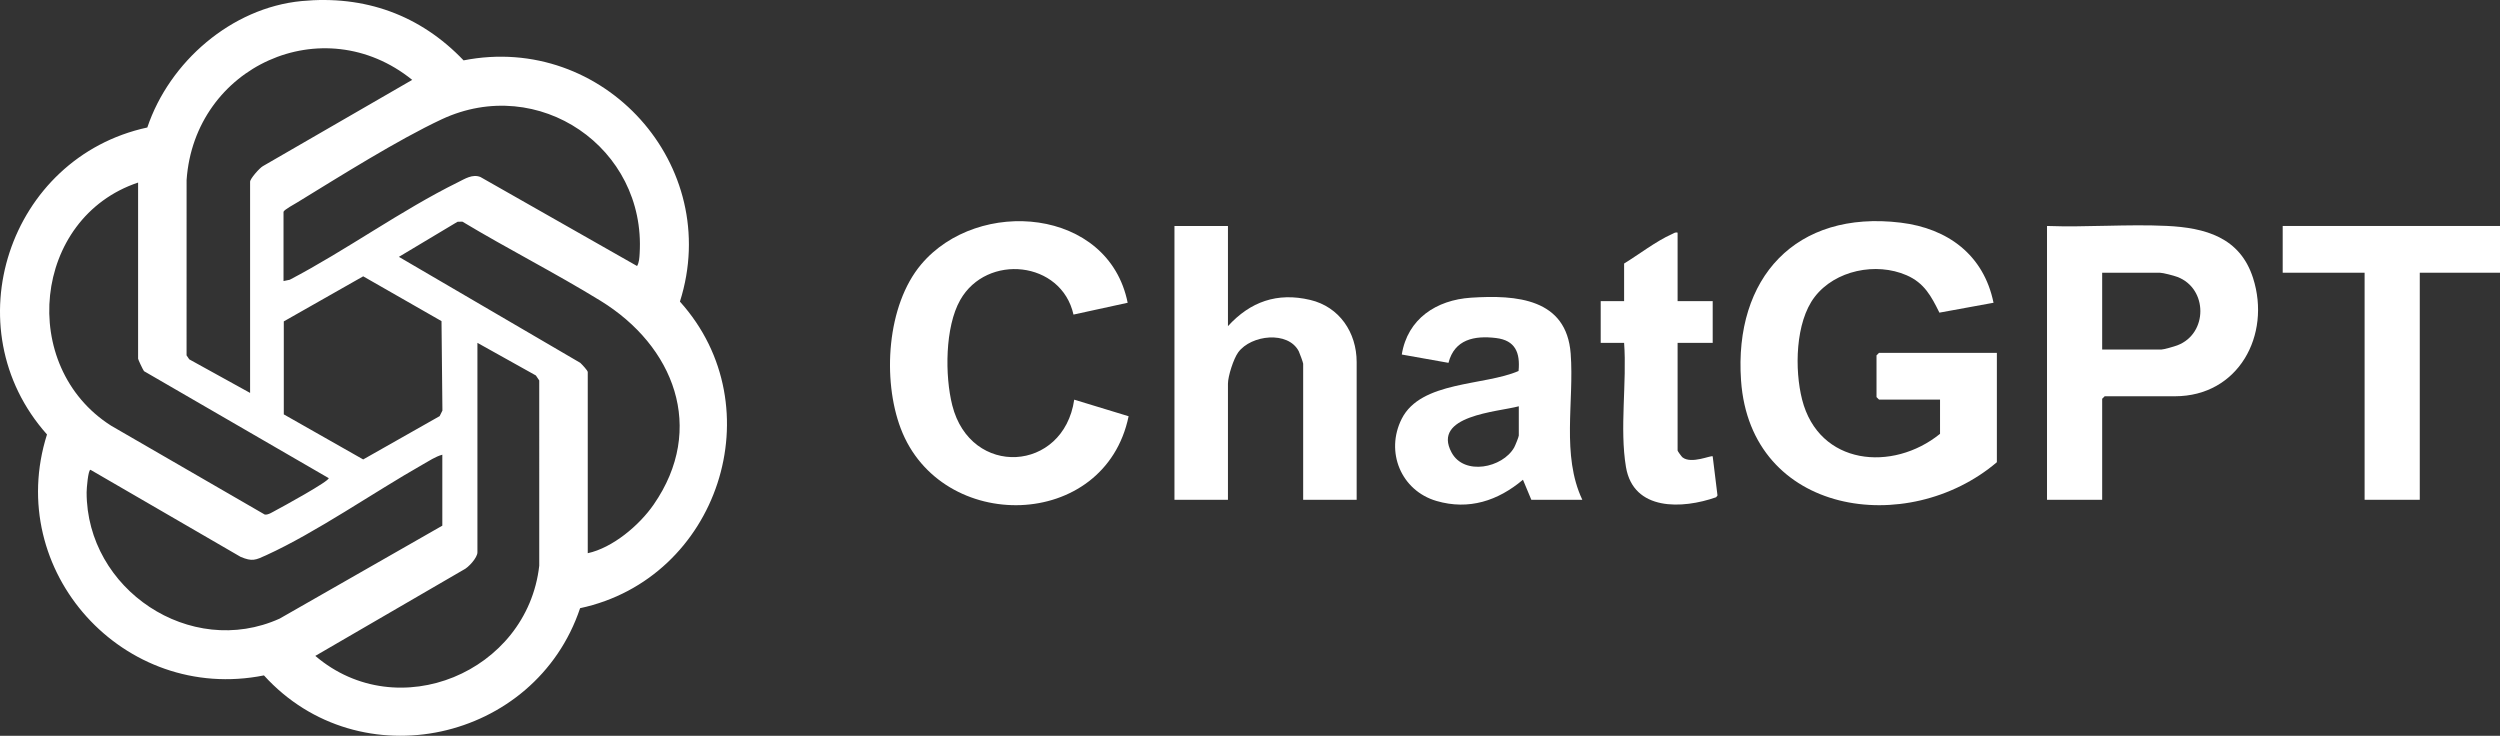 <?xml version="1.0" encoding="UTF-8"?> <svg xmlns="http://www.w3.org/2000/svg" id="_Слой_2" data-name="Слой 2" viewBox="0 0 1494.622 439.884"><rect x="0" y="0" width="1494.622" height="439.884" fill="#333333" stroke="none"/><defs><style> .cls-1 { fill: #fff; } </style></defs><g id="_Слой_1-2" data-name="Слой 1"><g><polygon class="cls-1" points="1494.622 135.096 1494.622 163.044 1446.654 163.044 1446.654 298.796 1413.676 298.796 1413.676 163.044 1364.708 163.044 1364.708 135.096 1494.622 135.096"></polygon><path class="cls-1" d="M1193.822,276.337c-53.257,45.278-147.32,31.775-152.943-48.866-4.274-61.298,32.673-101.982,95.467-94.358,28.194,3.423,49.649,19.323,55.48,47.891l-32.358,5.915c-4.852-9.845-9.046-17.766-19.625-22.364-18.215-7.916-42.676-3.021-54.949,12.962-11.609,15.118-12.062,43.556-7.504,61.397,10.048,39.333,54.078,43.411,82.454,20.454v-20.463h-36.476l-1.499-1.497v-24.954l1.499-1.497h70.453v65.38Z"></path><path class="cls-1" d="M1256.78,298.796h-32.978v-163.7c23.586.876,47.994-1.158,71.494-.041,23.082,1.097,43.909,6.788,51.703,31.205,10.88,34.083-8.73,70.65-46.748,70.65h-41.972l-1.499,1.497v60.389ZM1256.78,208.96h35.476c1.399,0,7.715-1.838,9.48-2.509,18.355-6.979,18.299-33.968-.005-40.893-2.08-.787-8.673-2.514-10.474-2.514h-34.477v45.916Z"></path><path class="cls-1" d="M674.173,181.005l-32.391,7.066c-7.185-32.17-51.813-36.73-67.714-8.723-9.151,16.118-9.217,45.322-4.755,62.976,10.979,43.44,66.551,40.137,72.912-3.386l32.515,9.911c-14.179,68.68-112.249,70.563-136.243,7.286-11.038-29.11-8.362-73.654,12.241-98.093,34.057-40.398,112.06-33.86,123.434,22.964Z"></path><path class="cls-1" d="M734.129,135.096v59.89c13.378-14.654,29.437-20.345,49.176-15.68,17.448,4.123,27.773,19.47,27.773,37.141v82.349h-31.979v-81.351c0-.557-2.099-6.389-2.609-7.388-6.321-12.376-28.465-9.904-36.204.562-2.802,3.79-6.157,14.295-6.157,18.804v69.373h-31.979v-163.7h31.979Z"></path><path class="cls-1" d="M945.987,298.796h-30.48l-5.007-11.988c-14.893,12.569-32.335,18.341-51.67,12.701-21.201-6.184-30.791-29.391-20.802-49.155,11.473-22.698,49.296-19.608,69.84-28.559,1.049-10.902-1.892-18.302-13.459-19.711-12.95-1.577-24.857.82-28.438,14.836l-27.916-4.969c3.432-21.356,20.683-32.633,41.428-33.982,27.189-1.768,57.069.486,59.547,33.447,2.159,28.727-5.659,60.634,6.956,87.379ZM908.013,242.898c-12.642,3.399-52.174,5.461-40.177,27.653,7.553,13.971,30.452,9.17,37.392-2.985.622-1.09,2.785-6.438,2.785-7.2v-17.468Z"></path><path class="cls-1" d="M1002.949,139.088v40.925h20.986v24.954h-20.986v64.382c0,.355,2.34,3.614,2.918,4.073,5.304,4.216,17.217-1.435,18.063-.585l2.87,23.389-.838,1.064c-20.16,7.092-49.432,8.348-53.879-18.064-3.876-23.022.614-50.693-1.113-74.259h-13.991v-24.954h13.991v-22.459c8.755-5.364,19.214-13.417,28.433-17.516,1.194-.531,1.975-1.332,3.546-.95Z"></path><path class="cls-1" d="M180.291.635c37.697-3.622,70.879,8.257,96.861,35.459,83.688-16.489,155.222,62.673,129.338,144.218,56.822,63.024,22.881,165.631-59.678,183.29-26.821,80.024-131.925,103.103-189.017,40.185C73.873,420.556,2.222,341.391,28.096,259.744-28.658,196.11,5.215,94.172,88.072,76.216,101.28,36.956,138.378,4.662,180.291.635ZM149.518,234.913v-126.269c0-1.784,5.626-8.198,7.657-9.32l89.258-51.568c-53.313-43.051-130.194-8.065-134.88,59.9l-.015,104.802,1.617,2.378,36.363,20.076ZM169.505,126.611v41.424l3.713-.783c33.703-17.62,66.66-41.568,100.548-58.278,4.146-2.045,8.709-5.075,13.473-3.145l93.635,53.214c1.267-2.18,1.386-4.96,1.537-7.43,3.858-63.352-60.51-107.323-118.347-80.278-26.21,12.256-60.947,34.134-86.237,49.614-1.645,1.007-7.967,4.433-8.322,5.662ZM82.563,109.143c-63.123,21.124-71.853,109.965-16.121,145.365l91.817,53.101c2.02.429,5.047-1.705,6.918-2.656,2.403-1.221,32.341-17.605,31.307-19.122l-110.385-63.935c-.64-.814-3.537-6.934-3.537-7.447v-105.307ZM351.384,330.737c14.837-3.216,30.742-16.572,39.383-29.038,31.627-45.63,12.076-94.935-31.715-121.858-26.983-16.589-55.463-31.005-82.623-47.334l-2.917.086-35.032,20.968,108.433,63.359c1.001.929,4.472,4.581,4.472,5.515v108.302ZM169.667,247.732l47.469,26.946,45.706-25.891,1.658-3.335-.545-53.472-46.819-26.776-47.469,26.946-0,55.583ZM285.428,204.968v125.271c0,3.156-5.409,9.152-8.469,10.506l-88.448,51.379c49.287,42.135,126.681,9.712,133.876-53.916l-.005-110.76-2.012-2.981-34.942-19.499ZM264.442,271.845c-4.046,1.086-7.999,3.736-11.665,5.817-29.374,16.679-63.739,40.628-93.581,54.258-6.451,2.947-8.385,3.936-15.351.99l-89.771-52.057c-1.405.081-2.288,11.272-2.291,13.451-.06,58.04,61.989,99.651,115.396,75.535l97.261-55.572v-42.422Z"></path></g></g></svg> 
